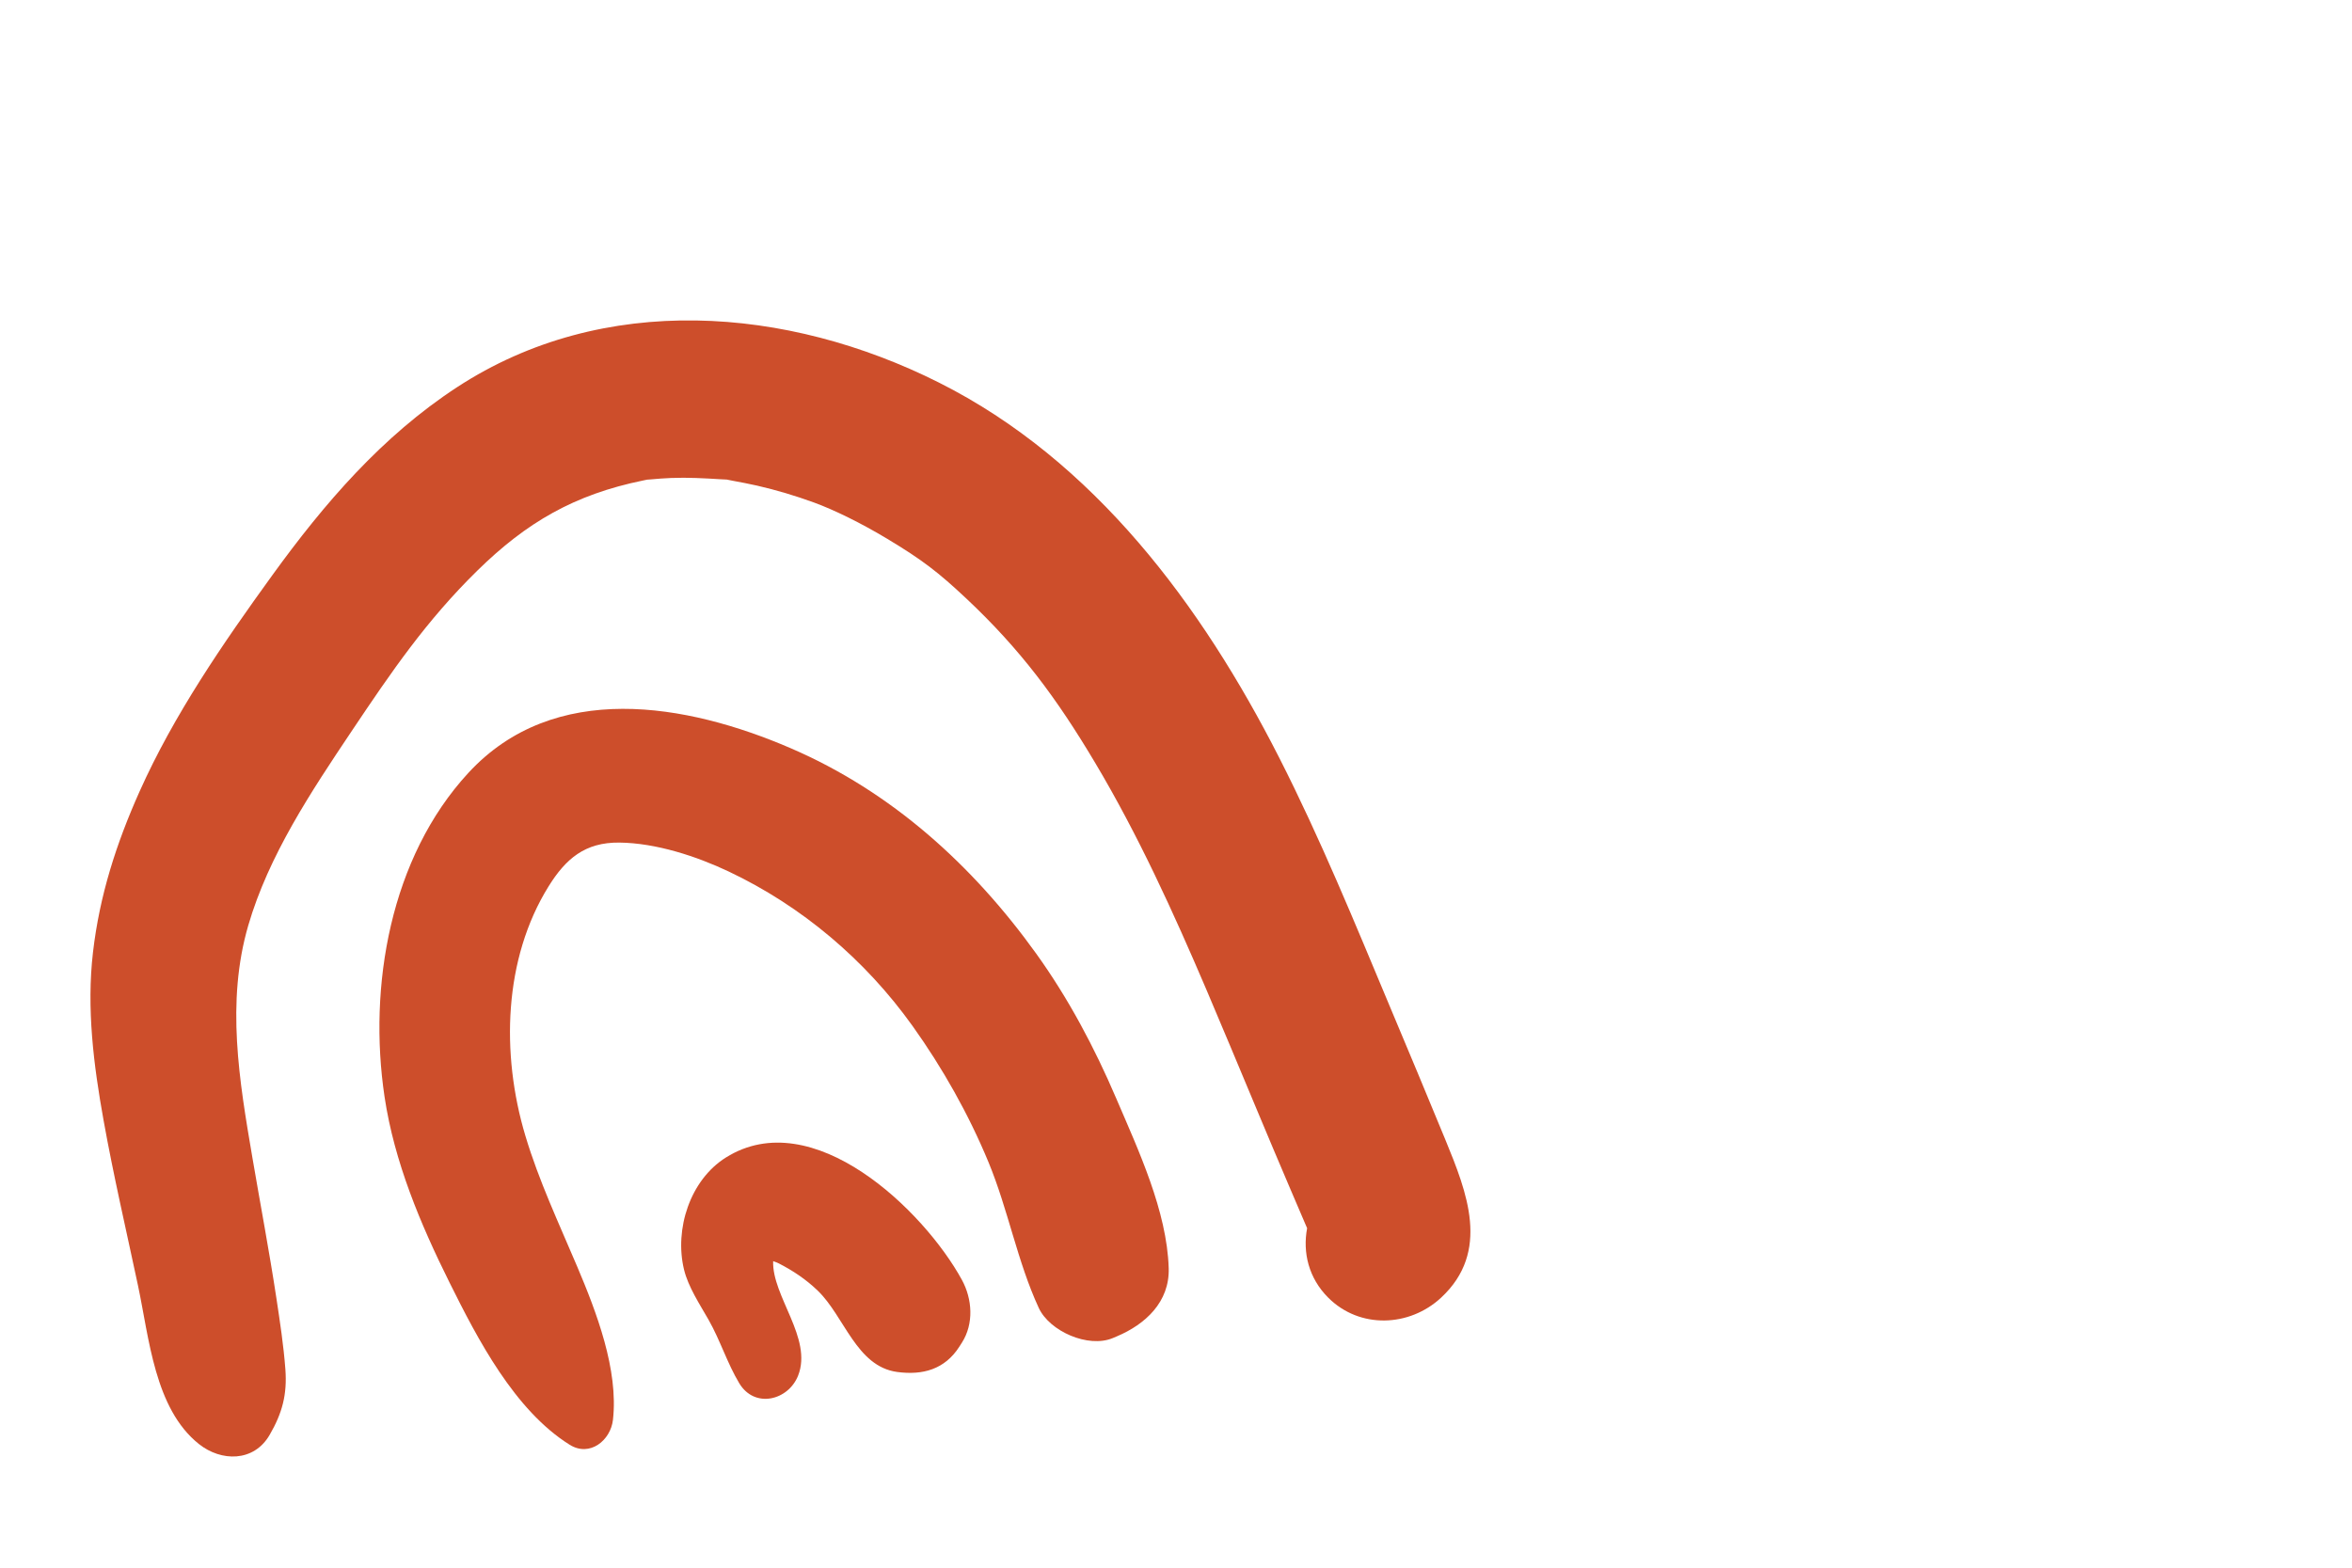 <?xml version="1.0" encoding="UTF-8"?> <!-- Generator: Adobe Illustrator 16.2.0, SVG Export Plug-In . SVG Version: 6.00 Build 0) --> <svg xmlns="http://www.w3.org/2000/svg" xmlns:xlink="http://www.w3.org/1999/xlink" id="OBJECTS" x="0px" y="0px" width="750px" height="500px" viewBox="0 0 750 500" xml:space="preserve"> <g> <path display="none" fill="#1E0064" d="M268.408,470.467c90.234,26.916,192.521,21.535,281.075-8.941 c37.375-12.863,73.149-30.42,99.91-55.492c52.576-49.264,63.251-120.848,52.479-185.874C693,166.585,669.604,112.42,621.633,75.582 C514.264-6.862,221.061-0.923,115.993,91.144C-25.904,215.48,99.173,419.994,268.408,470.467z"></path> <g> <path fill="#CD4E2B" d="M460.923,363.572c-5.819-14.2-11.774-28.343-17.704-42.495c-11.195-26.725-22.178-53.607-35.325-79.451 c-24.658-48.47-58.912-94.731-108.562-119.644c-48.247-24.208-106.879-29.03-153.637,1.545 c-23.895,15.626-42.308,37.057-58.904,59.995c-15.673,21.665-31.356,44.464-42.295,68.937 c-7.428,16.619-12.735,33.135-14.845,51.257c-2.087,17.942,0.203,35.952,3.382,53.638c3.167,17.625,7.24,35.106,10.963,52.62 c3.576,16.815,5.301,39.334,19.433,50.586c7.082,5.641,17.492,5.812,22.547-2.903c4.033-6.956,5.623-12.86,5.026-20.924 c-0.559-7.548-1.737-15.246-2.871-22.728c-2.264-14.932-5.092-29.802-7.63-44.69c-4.199-24.625-8.468-49.661-1.332-74.159 c6.506-22.33,19.99-42.591,33.002-62.02c12.737-19.015,23.714-35.099,39.986-51.088c15.741-15.468,31.037-24.318,52.896-28.798 c0.507-0.103,0.941-0.194,1.311-0.272c0.197-0.001,0.544-0.022,1.105-0.076c2.181-0.204,4.363-0.366,6.553-0.454 c5.3-0.213,10.526,0.088,15.812,0.409c0.842,0.05,1.455,0.079,1.902,0.093c0.442,0.096,1.046,0.219,1.881,0.376 c2.627,0.494,5.246,0.974,7.853,1.572c6.13,1.408,12.166,3.215,18.073,5.368c6.336,2.308,14.944,6.509,23.336,11.553 c11.241,6.756,16.304,10.674,25.146,18.969c17.473,16.396,28.949,31.952,41.132,52.392c13.792,23.141,24.967,47.721,35.542,72.463 c4.61,10.783,10.617,25.243,16.046,38.201c3.507,8.372,7.015,16.744,10.589,25.088c1.342,3.134,2.683,6.266,4.023,9.397 c0.486,1.133,0.971,2.265,1.455,3.396c-1.455,7.765,0.479,15.9,6.727,22.149c10.04,10.038,25.901,9.387,36.002,0 C475.382,399.149,467.739,380.211,460.923,363.572z"></path> <path fill="#CD4E2B" d="M355.934,350.311c-6.937-16.217-15.202-31.808-25.505-46.154c-20.261-28.219-46.191-51.693-78.326-65.536 c-33.234-14.314-75.413-21.752-102.752,7.883c-24.897,26.989-32.013,68.072-26.718,103.365 c3.105,20.709,11.418,40.489,20.69,59.144c8.979,18.071,20.737,40.762,38.318,51.77c6.465,4.047,13.075-1.425,13.815-7.928 c1.819-15.988-5.273-34.42-11.404-48.899c-5.836-13.781-12.232-27.375-16.533-41.742c-7.83-26.158-6.911-56.47,7.406-79.509 c5.464-8.79,11.595-14.091,22.573-13.971c11.779,0.128,24.72,4.428,34.822,9.206c23.282,11.011,43.569,28.145,58.665,49.274 c9.608,13.448,17.884,28.15,24.213,43.43c6.27,15.137,9.198,31.698,16.038,46.508c3.437,7.442,15.79,12.905,23.614,9.611 c0.421-0.179,0.841-0.354,1.263-0.533c9.087-3.825,16.885-10.965,16.558-21.748C372.118,386.245,363.021,366.88,355.934,350.311z"></path> <path fill="#CD4E2B" d="M306.729,408.204c-12.157-22.221-47.578-56.38-75.263-39.021c-11.448,7.177-16.45,22.872-13.354,35.712 c1.334,5.536,5.029,11.111,7.805,15.988c3.75,6.588,5.99,13.931,9.82,20.302c4.902,8.151,15.632,5.488,18.764-2.453 c4.69-11.891-8.359-25.319-7.961-36.496c0.706,0.249,1.365,0.489,1.808,0.719c4.581,2.354,8.686,5.106,12.393,8.672 c8.538,8.213,12.319,24.184,25.336,25.95c8.164,1.107,15.205-0.831,19.835-8.072c0.274-0.426,0.545-0.854,0.818-1.277 C310.588,422.188,310.055,414.284,306.729,408.204z"></path> </g> </g> </svg> 